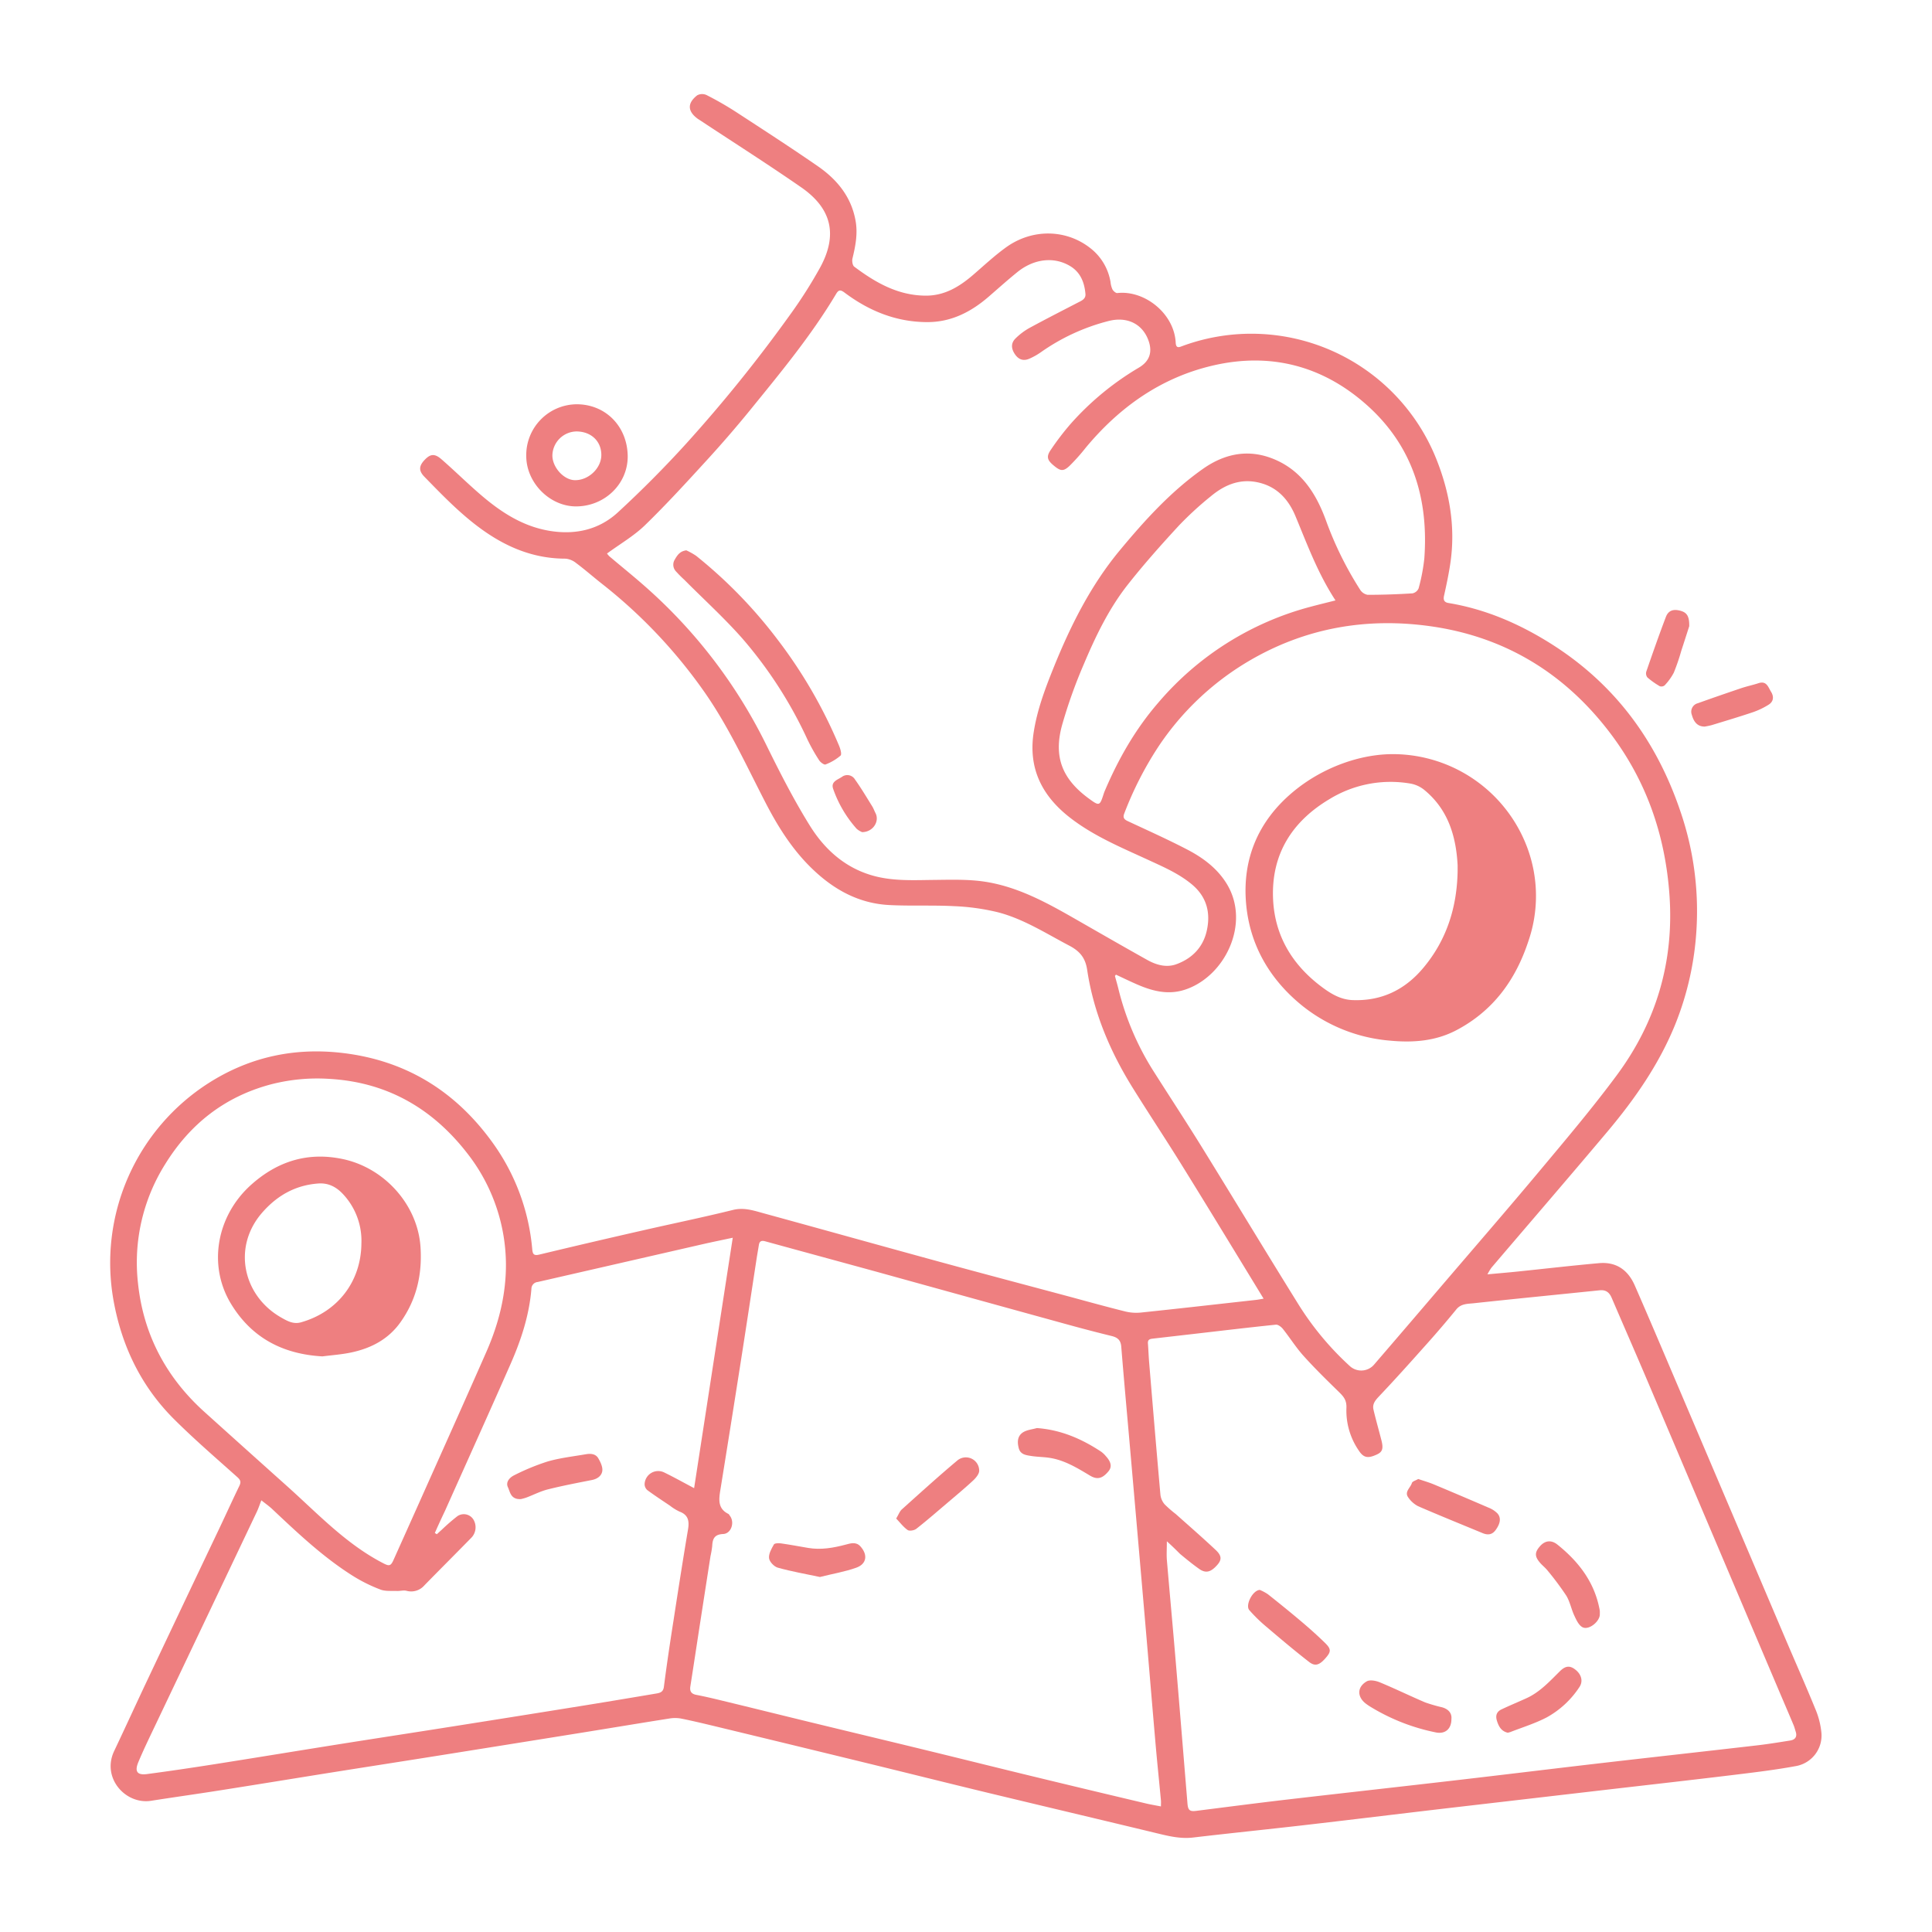 <svg id="Layer_1" data-name="Layer 1" xmlns="http://www.w3.org/2000/svg" viewBox="0 0 800 800"><defs><style>.cls-1{fill:#ee7f80;}</style></defs><path class="cls-1" d="M523.23,537.75l-7.32-12c-9-14.75-18-29.54-27.13-44.23-6.43-10.34-13.16-20.49-19.6-30.83-9.45-15.13-16.34-31.35-19-49.05-.77-5.2-3.2-7.86-7.51-10.12-9.68-5.08-19-11.11-29.66-13.82a92.52,92.52,0,0,0-18-2.48c-8.91-.47-17.87,0-26.78-.46-12.58-.65-22.93-6.35-31.9-15-8.32-8-14.34-17.65-19.56-27.82C308.94,316.77,301.83,301.18,292,287a210.62,210.62,0,0,0-43-45.47c-3.47-2.74-6.79-5.66-10.33-8.3a8.3,8.3,0,0,0-4.47-1.9c-17.16,0-30.83-8-43.15-18.92-5.36-4.73-10.34-9.9-15.32-15-2.49-2.56-2.25-4.56.23-7.11,2.23-2.3,4-2.56,6.7-.25,5.34,4.64,10.38,9.61,15.71,14.24,8.48,7.38,17.65,13.57,29.08,15.5,10.65,1.79,20.52-.37,28.42-7.65,9.85-9.08,19.33-18.61,28.34-28.53a602.54,602.54,0,0,0,42.74-53,190,190,0,0,0,12.66-19.86c7.34-13.48,4.82-24.39-7.82-33.16-13.55-9.4-27.49-18.26-41.26-27.35-.51-.34-1-.67-1.54-1-4.31-3.12-4.5-6.49-.29-9.78a4.38,4.38,0,0,1,3.83-.12,134.62,134.62,0,0,1,11.91,6.81c11.46,7.46,22.95,14.9,34.2,22.67,7.91,5.47,13.83,12.61,15.61,22.47,1,5.36,0,10.54-1.26,15.73-.25,1,0,2.86.73,3.4,8.72,6.53,17.95,11.87,29.35,12,7.88.11,14-3.58,19.71-8.45,4.64-4,9.09-8.18,14-11.69,10.88-7.71,24.82-7.35,34.76.51a22.44,22.44,0,0,1,8.31,14,9.52,9.52,0,0,0,.8,3.06c.39.7,1.41,1.57,2,1.5,11.23-1.28,23.55,8.4,24.18,20.51.14,2.69,1.58,1.86,3.06,1.32a82.5,82.5,0,0,1,104.77,46.66c5.58,13.88,8.12,28.36,5.9,43.36-.67,4.53-1.62,9-2.62,13.5-.41,1.85.2,2.74,1.9,3,15.83,2.63,30.19,9,43.56,17.6,25.57,16.46,42.53,39.64,52.28,68.26a127.11,127.11,0,0,1,6.84,48.54,124.47,124.47,0,0,1-8.78,39.93c-6.7,16.58-16.75,31-28.18,44.6-15.88,18.86-32,37.54-48,56.31a23.86,23.86,0,0,0-1.64,2.74c4.52-.42,8.35-.74,12.18-1.13,11.34-1.17,22.68-2.49,34-3.5,6.89-.62,11.91,2.56,14.83,9.24,5.69,13,11.24,26.09,16.8,39.16q22.74,53.41,45.45,106.84c4.14,9.74,8.45,19.41,12.45,29.21a33.42,33.42,0,0,1,2.57,9.9A12.85,12.85,0,0,1,744,731.23c-8.85,1.65-17.82,2.71-26.76,3.8-17.82,2.16-35.66,4.16-53.5,6.23q-32.81,3.81-65.61,7.62c-19.32,2.26-38.63,4.63-57.95,6.86-15.37,1.77-30.77,3.33-46.14,5.14-5.25.62-10.14-.59-15.14-1.8-23.32-5.63-46.67-11.14-70-16.76-15.85-3.83-31.68-7.79-47.52-11.66q-32.77-8-65.55-15.91c-4.62-1.11-9.26-2.22-13.92-3.15a14,14,0,0,0-4.74,0c-12.66,2-25.3,4.11-37.95,6.14q-28.94,4.65-57.88,9.26c-14.31,2.28-28.64,4.5-43,6.78-15.63,2.49-31.24,5.05-46.87,7.51-9.61,1.52-19.24,2.86-28.85,4.37C52,747.37,42,736.21,47.26,725.09c4.69-9.88,9.23-19.84,13.91-29.73Q76,664,90.9,632.71c2.75-5.81,5.42-11.67,8.22-17.46.74-1.54.51-2.39-.81-3.57-8.76-7.84-17.68-15.52-26-23.79C58.51,574.24,50.4,557.44,47,538.45A88.36,88.36,0,0,1,86.6,448.34c16.89-10.7,35.34-14.66,55.2-12.33,26.58,3.12,47.24,16.13,62.58,37.71a88.4,88.4,0,0,1,16,43.46c.18,1.94.51,2.9,2.88,2.33q21.36-5.13,42.8-10c12.47-2.86,25-5.42,37.45-8.5,4.58-1.13,8.57.26,12.7,1.39,24.43,6.69,48.83,13.52,73.28,20.2,18.14,4.95,36.32,9.75,54.49,14.62,7.33,2,14.64,4,22,5.84a19.25,19.25,0,0,0,6.55.43c15.92-1.67,31.82-3.48,47.73-5.25C521,538.15,521.75,538,523.23,537.75ZM251.35,229.2a9.49,9.49,0,0,0,1,1.18c5.25,4.45,10.64,8.76,15.77,13.35a211.57,211.57,0,0,1,49.23,64.82c5.56,11.3,11.31,22.57,17.94,33.25,6,9.67,14.28,17.3,25.69,20.65,8.39,2.47,17,2,25.55,1.91,7.14-.07,14.39-.33,21.4.75,14.38,2.23,26.87,9.42,39.3,16.55,9.27,5.31,18.54,10.64,27.86,15.85,3.73,2.08,7.91,3.25,12,1.76,6.52-2.38,11.09-7,12.62-13.94,1.62-7.31,0-13.84-5.94-18.92-5.48-4.65-12-7.42-18.39-10.38-11.14-5.13-22.52-9.84-32.31-17.45-11.66-9.06-17.44-20.54-15-35.61,1.44-9.08,4.6-17.54,8-26,7.05-17.55,15.42-34.37,27.54-49,10.33-12.45,21.21-24.47,34.54-33.85,9.26-6.51,19.37-8.4,30.07-3.7,11,4.84,16.81,14.18,20.77,24.91a143.88,143.88,0,0,0,14.23,28.89,4.63,4.63,0,0,0,3.09,2.08c6.19,0,12.38-.22,18.55-.6a3.53,3.53,0,0,0,2.55-2.06,76.71,76.71,0,0,0,2.38-12.48c1.79-24.9-4.95-46.77-24.07-63.67-18.36-16.23-40-21.65-63.67-16.09-21.33,5-38.51,17.18-52.48,34a82.07,82.07,0,0,1-6.68,7.49c-2.63,2.46-3.8,2.24-6.83-.35-2.48-2.12-2.83-3.59-.88-6.37a108.92,108.92,0,0,1,8.38-10.92,117.66,117.66,0,0,1,27.9-22.95c4.79-2.78,5.95-6.86,3.83-12-2.66-6.45-8.92-9.26-16.23-7.38a85,85,0,0,0-28,12.89,27.32,27.32,0,0,1-4.83,2.72c-2.54,1.1-4.54.34-6.07-2s-1.55-4.6.44-6.48a26.79,26.79,0,0,1,5.47-4.14c6.64-3.62,13.39-7.06,20.11-10.54,1.58-.82,3.48-1.5,3.28-3.68-.41-4.66-2-8.83-6.19-11.42-6.64-4.09-15-3.22-21.94,2.35-4.06,3.28-7.94,6.76-11.88,10.18-7.37,6.38-15.6,10.63-25.63,10.58-12.79-.06-24-4.64-34.07-12.19-1.59-1.19-2.43-1.34-3.5.46C335.91,139,323,154.54,310.33,170.15q-8.46,10.36-17.51,20.25c-8.41,9.19-16.82,18.41-25.75,27.08C262.51,221.91,256.82,225.19,251.35,229.2Zm231.82,409c0,3.14-.17,5.42,0,7.67,1.17,13.83,2.46,27.65,3.62,41.48,1.68,19.82,3.28,39.65,4.92,59.48.23,2.82,1,3.35,3.71,3,12.28-1.55,24.54-3.15,36.83-4.59,24-2.79,48-5.44,71.92-8.22,19.41-2.25,38.79-4.63,58.2-6.88,21.78-2.52,43.57-4.92,65.35-7.44,4.56-.53,9.1-1.28,13.63-2,2-.33,2.89-1.57,2.22-3.64-.32-1-.56-2-1-3-2.25-5.36-4.56-10.7-6.83-16.06q-17.07-40.2-34.13-80.4-10.18-24-20.37-48c-4.6-10.79-9.31-21.53-13.93-32.31-1-2.24-2.46-3.28-5-3-17.33,1.79-34.66,3.48-52,5.35-2.51.28-5.28.11-7.26,2.53q-6,7.36-12.4,14.5c-6.46,7.25-12.94,14.48-19.62,21.53-1.59,1.68-2.84,3.2-2.3,5.5,1,4.26,2.21,8.48,3.3,12.73.86,3.4.41,4.77-1.85,5.82-3.7,1.73-5.53,1.46-7.53-1.6a29.19,29.19,0,0,1-5.13-17.51c.19-3.53-1.32-5-3.35-7-4.92-4.8-9.84-9.62-14.43-14.73-3.12-3.47-5.62-7.48-8.53-11.14-.67-.84-2-1.84-2.87-1.75-11.16,1.14-22.3,2.48-33.44,3.76q-8.7,1-17.4,2c-1.22.14-2.3.29-2.17,2,.2,2.56.28,5.12.49,7.68,1.53,18.32,3.05,36.64,4.69,55a7.4,7.4,0,0,0,1.73,3.94,46.52,46.52,0,0,0,4.58,4c5.54,4.93,11.14,9.81,16.55,14.89,2.51,2.34,2.54,4,.86,6-2.75,3.22-4.89,3.83-7.68,1.86s-5.32-4.06-7.9-6.19C487,641.81,485.41,640.23,483.17,638.21ZM462.08,403.58c-.31.44-.42.52-.4.58.47,1.77,1,3.54,1.43,5.32a114.81,114.81,0,0,0,15.05,34.88c6.49,10.22,13.14,20.35,19.51,30.65,13.24,21.42,26.25,43,39.54,64.38a122,122,0,0,0,21.73,26.28,7,7,0,0,0,10.12-.71q14.1-16.38,28.12-32.81c13.62-15.92,27.34-31.75,40.77-47.82,10.71-12.81,21.51-25.59,31.45-39,16.39-22.09,23.83-47,21.89-74.7-1.74-24.62-9.43-47-24.31-66.75-18.75-24.89-43.59-40.14-74.39-44.53-26.65-3.8-52.14.6-75.64,14.47a115.22,115.22,0,0,0-37.37,35.48,143.36,143.36,0,0,0-14.05,27.56c-.62,1.57-.16,2.39,1.35,3.1,8.32,3.89,16.71,7.64,24.85,11.88,6.54,3.42,12.48,7.86,16.37,14.35,9.7,16.19-.8,38.11-17.36,43.59-7.27,2.41-14,.48-20.54-2.43C467.44,406.13,464.72,404.81,462.08,403.58ZM480.72,748c0-1.12.06-1.8,0-2.48-.74-7.92-1.57-15.83-2.26-23.76-1.44-16.56-2.8-33.13-4.23-49.7q-3.09-35.8-6.23-71.63c-1.24-14.27-2.56-28.53-3.71-42.81-.22-2.75-1.57-3.82-4-4.41q-8.75-2.15-17.42-4.53-39.66-10.92-79.31-21.91C348,522.5,332.41,518.27,316.86,514c-1.57-.43-2.38-.06-2.63,1.53-.29,1.84-.63,3.66-.91,5.49-2.24,14.59-4.44,29.19-6.73,43.77q-4.08,26.06-8.29,52.08c-.64,3.95-1.18,7.78,3.29,10,.28.14.44.54.66.82,2.05,2.7.54,7.36-2.8,7.51-3.66.17-4.4,2-4.54,5a39.91,39.91,0,0,1-.71,4.17q-2.28,14.65-4.55,29.31c-1.26,8.2-2.5,16.41-3.79,24.62-.32,2,.37,3.11,2.48,3.51,3.55.68,7.07,1.51,10.59,2.37,12.43,3,24.85,6.09,37.28,9.11,15.77,3.83,31.55,7.6,47.31,11.44,14.67,3.57,29.31,7.23,44,10.79q23.14,5.61,46.33,11.09C476,747.15,478.23,747.52,480.72,748ZM180.05,634.78l.83.51c.7-.64,1.39-1.28,2.09-1.9a83.24,83.24,0,0,1,6.37-5.53,4.68,4.68,0,0,1,6.71,1.38,6.24,6.24,0,0,1-1.16,7.79c-6.37,6.51-12.81,12.93-19.17,19.44a7.21,7.21,0,0,1-7.42,2.24c-1.22-.3-2.6.13-3.91.08-2.31-.1-4.82.2-6.89-.6a64.46,64.46,0,0,1-11.32-5.61c-12.34-7.75-22.87-17.74-33.42-27.67-1.36-1.28-2.91-2.36-4.54-3.66-.74,1.89-1.2,3.32-1.83,4.66q-20.9,44-41.81,87.91c-2.5,5.26-5.06,10.49-7.3,15.85-1.62,3.9-.45,5.47,3.62,4.93,9.46-1.25,18.9-2.66,28.33-4.14,17.37-2.74,34.72-5.6,52.08-8.36,15.72-2.49,31.45-4.89,47.16-7.38q27-4.26,53.95-8.6c9.77-1.58,19.53-3.22,29.29-4.86,1.59-.27,2.91-.6,3.19-2.78,1.19-9.2,2.55-18.37,4-27.54,1.93-12.56,3.89-25.12,6-37.66.57-3.43.13-6-3.51-7.35a20.7,20.7,0,0,1-4-2.48c-3.14-2.11-6.31-4.18-9.34-6.42a3.29,3.29,0,0,1-1.13-2.47,5.63,5.63,0,0,1,8.17-4.82c4,1.94,7.93,4.15,12.33,6.47,5.33-34.57,10.63-69,16-103.69-4.67,1-8.73,1.82-12.77,2.75q-34,7.79-68,15.58a2.84,2.84,0,0,0-2.6,2.8c-.9,11-4.29,21.28-8.68,31.25-8.95,20.33-18.1,40.57-27.17,60.85C182.75,628.76,181.39,631.77,180.05,634.78ZM209.5,523.3A75.2,75.2,0,0,0,195,479.56c-14.57-19.73-33.78-31.4-58.63-32.82a76.58,76.58,0,0,0-24.44,2.34c-19,5.12-33.32,16.41-43.6,33.08a76.52,76.52,0,0,0-11.16,49.46c2.27,21.11,11.71,38.83,27.52,53.06q17.22,15.52,34.51,31c12.59,11.3,24.23,23.77,39.56,31.66,2.27,1.17,3,1.16,4.07-1.14q5.25-11.68,10.49-23.39c9.41-21.09,18.89-42.14,28.18-63.28C206.54,548,209.57,536,209.5,523.3ZM553,248.62c-7.36-11.26-11.7-23.19-16.58-34.9-2.67-6.4-7-11.61-14.2-13.64-8.05-2.28-14.84.4-20.87,5.44a139.09,139.09,0,0,0-13.26,12.18c-7.23,7.84-14.35,15.83-20.95,24.2-7.93,10-13.48,21.56-18.42,33.28a205.09,205.09,0,0,0-8.95,25.12c-3.59,13.12.07,22.24,11,30.29,4.46,3.27,4.61,3.22,6.25-1.9a15.58,15.58,0,0,1,.57-1.48c5.58-13.07,12.56-25.27,21.88-36.07a124.57,124.57,0,0,1,63.26-39.91C545.94,250.36,549.18,249.59,553,248.62Z"/><path class="cls-1" d="M217.91,188.94a21.06,21.06,0,0,1,20.88-21.54c12,0,21,9.18,21.13,21.51.07,11.35-9.34,20.61-21.11,20.78C227.84,209.85,218,200.09,217.91,188.94ZM249,188.4c0-5.71-4.22-9.71-10.27-9.75a10.16,10.16,0,0,0-10,9.93c0,5,4.78,10.19,9.32,10.25C243.73,198.91,249,193.85,249,188.4Z"/><path class="cls-1" d="M705.85,300.86c-2.8,0-4.44-1.71-5.29-4.84a3.62,3.62,0,0,1,2.49-4.83c6-2.16,12-4.22,18-6.25,2.33-.78,4.77-1.28,7.11-2.05,3.36-1.1,4,1.64,5.2,3.57s1.1,4-1,5.33a31.69,31.69,0,0,1-6.4,3.08c-5.69,1.92-11.45,3.63-17.19,5.39A26.54,26.54,0,0,1,705.85,300.86Z"/><path class="cls-1" d="M699.48,259.28c-.83,2.58-2.06,6.42-3.31,10.25a86.37,86.37,0,0,1-3.08,9,23.46,23.46,0,0,1-3.81,5.28,2.15,2.15,0,0,1-2,.34,33.6,33.6,0,0,1-5.12-3.63,2.74,2.74,0,0,1-.47-2.41c2.61-7.56,5.25-15.11,8.09-22.58,1-2.7,3-3.39,5.82-2.69S699.54,255,699.48,259.28Z"/><path class="cls-1" d="M284.18,227.88a28,28,0,0,1,4.06,2.26A195.82,195.82,0,0,1,322,264.87a198.94,198.94,0,0,1,25.43,43.89c.55,1.3,1.21,3.58.62,4.12a20.69,20.69,0,0,1-6.22,3.67c-.57.23-2.09-.88-2.63-1.72a75.61,75.61,0,0,1-4.8-8.5,176.57,176.57,0,0,0-27-41.94c-7.52-8.53-16-16.21-24-24.28a49.53,49.53,0,0,1-3.54-3.56,4,4,0,0,1-.4-4.92C280.83,229.15,282.08,228.19,284.18,227.88Z"/><path class="cls-1" d="M357,344.57a7.59,7.59,0,0,1-2.3-1.41,49.09,49.09,0,0,1-9.7-16.49c-1.09-3.05,1.89-3.78,3.65-5a3.7,3.7,0,0,1,5.38,1.1c2.56,3.57,4.8,7.36,7.12,11.09.56.89.9,1.91,1.39,2.85C364.26,340.1,361.53,344.53,357,344.57Z"/><path class="cls-1" d="M521.66,658.35a18.82,18.82,0,0,1,3.35,1.79c4.77,3.78,9.5,7.61,14.14,11.54,3.29,2.79,6.52,5.68,9.6,8.7,2.4,2.35,2.38,3.51.59,5.67-2.83,3.42-4.68,4.15-7.3,2.1-6-4.66-11.78-9.54-17.55-14.45a63.15,63.15,0,0,1-7.19-7C515.57,664.71,518.64,658.51,521.66,658.35Z"/><path class="cls-1" d="M587.25,612.42c2.38.81,4.49,1.41,6.5,2.25q11.32,4.73,22.58,9.6a10.64,10.64,0,0,1,3.7,2.37c1.65,1.84,1.23,4.25-.72,6.91-1.45,2-3.27,2.16-5.38,1.29-8.92-3.7-17.87-7.31-26.72-11.15a11.2,11.2,0,0,1-4.05-3.59c-1.76-2.35.86-4,1.47-6C584.86,613.34,586.35,613,587.25,612.42Z"/><path class="cls-1" d="M624.32,717.48c-2.64-.61-3.74-2.55-4.49-5-.66-2.16-.05-3.72,1.86-4.64,3.41-1.62,6.9-3.06,10.34-4.62,5.59-2.54,9.64-7,13.91-11.22,2.31-2.27,4.14-2.44,6.46-.58,2.5,2,3.2,4.84,1.56,7.22a38.24,38.24,0,0,1-13.47,12.48c-4.78,2.5-10,4.1-15.08,6.08A7.63,7.63,0,0,1,624.32,717.48Z"/><path class="cls-1" d="M601,711.86c0,4.13-2.65,6.21-6.28,5.53a83.36,83.36,0,0,1-26.93-10.46,23.39,23.39,0,0,1-2.2-1.47c-3.67-2.81-3.72-6.88.32-9.23,1.31-.77,3.8-.3,5.43.38,6.33,2.62,12.49,5.63,18.79,8.32a67.3,67.3,0,0,0,7.1,2.05C599.78,707.75,601.25,709.38,601,711.86Z"/><path class="cls-1" d="M662.45,668.36c.12,3-4.56,6.83-7.18,5.43-1.55-.82-2.55-3-3.38-4.8-1.27-2.69-1.8-5.79-3.34-8.29a122.11,122.11,0,0,0-7.85-10.51c-.81-1-1.89-1.85-2.78-2.83-2.5-2.79-2.54-4.51-.22-7.13,2.07-2.34,4.64-2.7,7.24-.61,8.52,6.85,15,15.09,17.27,26.12a11.41,11.41,0,0,1,.23,1.3C662.48,667.48,662.45,667.92,662.45,668.36Z"/><path class="cls-1" d="M577.76,312.28a59.46,59.46,0,0,1,54.53,38.39,57.3,57.3,0,0,1,.52,39.23c-5.3,16-14.58,28.69-29.72,36.67-8.62,4.54-17.94,5.24-27.38,4.35a66.85,66.85,0,0,1-36.65-14.61c-13.44-10.93-21.66-25.21-23.1-42.39-1.53-18.23,5-33.82,19.21-45.8C547.26,317.91,563.32,312,577.76,312.28Zm25.81,48.4c0-.8,0-1.59,0-2.39-.65-12.26-4.06-23.32-14-31.36a12.61,12.61,0,0,0-5.67-2.49,48.43,48.43,0,0,0-33.39,6.46c-15.57,9.27-24.16,22.92-23.36,41.34.68,15.44,8.13,27.53,20.46,36.64,3.7,2.74,7.63,5.06,12.5,5.24,11.9.44,21.53-4.22,29.08-13.14C599,389.39,603.31,375.74,603.57,360.68Z"/><path class="cls-1" d="M429.36,591.33c9.95.72,18.59,4.48,26.66,9.82a11,11,0,0,1,1.91,1.83c2.25,2.46,2.57,4.52,1,6.33-2.52,3-4.65,3.47-7.61,1.69-5.37-3.22-10.72-6.51-17.08-7.39-2.35-.33-4.75-.34-7.09-.7-2.14-.34-4.57-.53-5.29-3.2s-.56-5.16,1.81-6.65C425.31,592.05,427.46,591.88,429.36,591.33Z"/><path class="cls-1" d="M339.52,653c-6-1.27-11.79-2.28-17.44-3.86-1.53-.42-3.46-2.44-3.63-3.91-.22-1.82,1-3.94,2-5.7.32-.56,2-.58,3-.44,3.75.53,7.47,1.24,11.19,1.87,5.26.89,10.35,0,15.44-1.34,2-.52,4.33-1.36,6.18.68,3.13,3.45,2.68,7.26-1.67,8.84C349.77,650.86,344.61,651.7,339.52,653Z"/><path class="cls-1" d="M371.09,628.79c1-1.64,1.45-3,2.37-3.81,7.55-6.78,15.07-13.61,22.84-20.13a5.51,5.51,0,0,1,9.16,4c.1,1.33-1.3,3.07-2.45,4.14-3.56,3.31-7.31,6.41-11,9.56-4.17,3.54-8.29,7.13-12.59,10.5-.85.67-2.81,1-3.55.52C374.09,632.34,372.73,630.5,371.09,628.79Z"/><path class="cls-1" d="M215.7,620.74c-4.29.23-4.46-3-5.39-4.93-1-2.14.73-4,2.55-4.91a93.74,93.74,0,0,1,13.87-5.72c5.13-1.49,10.52-2.09,15.81-3,2-.35,4.09-.23,5.2,1.66.91,1.57,1.87,3.56,1.66,5.22-.25,2-2,3.32-4.25,3.77-6.13,1.21-12.27,2.38-18.32,3.9-3.05.77-5.91,2.26-8.88,3.38A20.2,20.2,0,0,1,215.7,620.74Z"/><path class="cls-1" d="M133.51,561.65c-16.42-.93-29.35-7.69-37.9-21.84-9.55-15.78-6-36.24,8.28-49.13,11-9.88,23.64-13.82,38.17-10.71,17.19,3.68,30.88,18.91,32.06,36.34.76,11.41-1.63,21.86-8.32,31.24-5.07,7.11-12.25,10.78-20.51,12.51C141.42,560.87,137.44,561.14,133.51,561.65Zm16.14-46.82a28.25,28.25,0,0,0-7.56-20.31c-2.78-3-6.06-4.77-10.3-4.46-9.52.7-17.08,5-23.29,12.14-12.37,14.25-7.86,34.31,7.83,43.3,2.54,1.45,5.16,3,8.46,2C139.91,543.16,149.54,530.56,149.65,514.83Z"/></svg>